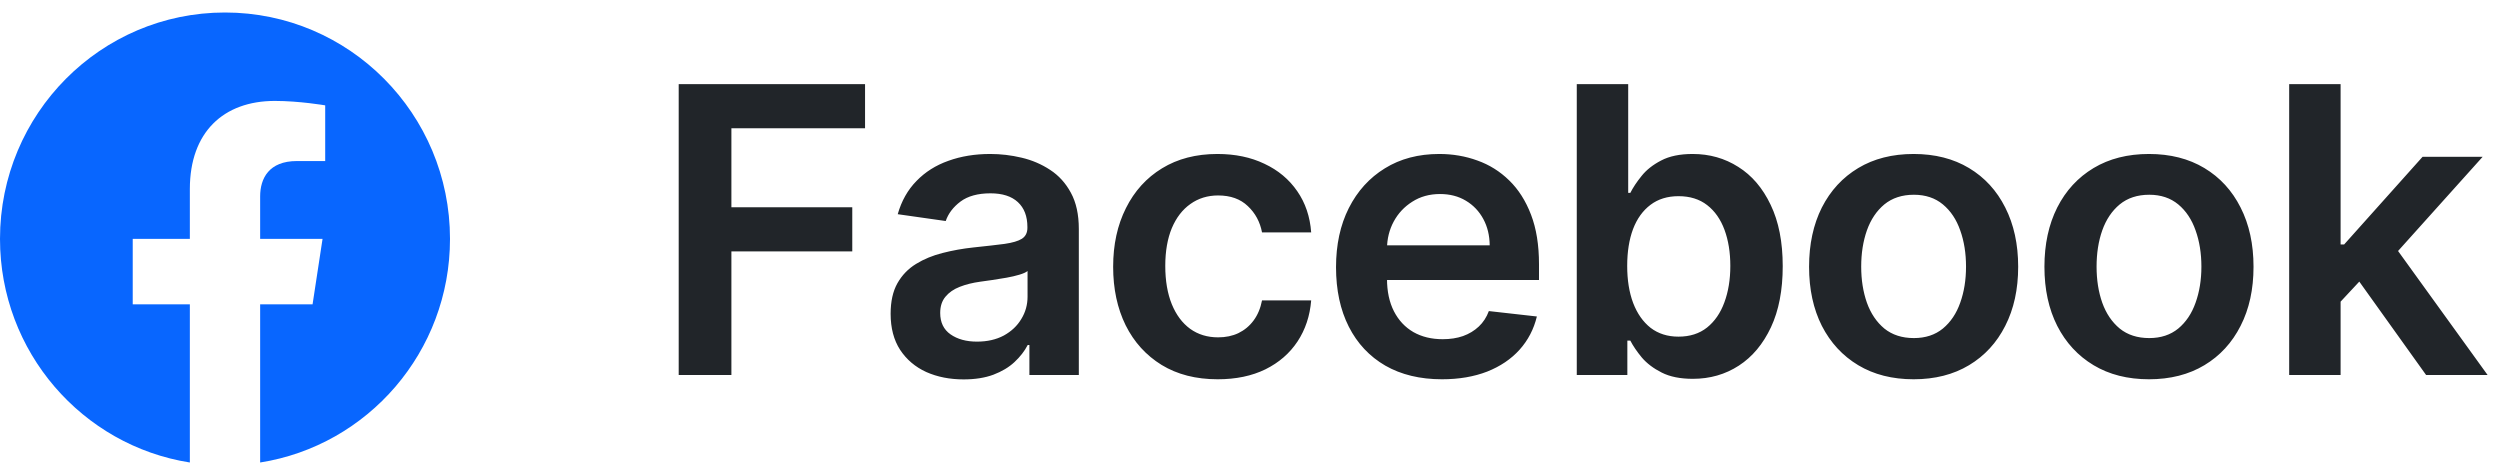 <svg width="100" height="19" viewBox="0 0 100 19" fill="none" xmlns="http://www.w3.org/2000/svg">
<path d="M27.148 15V3.364H34.602V5.131H29.256V8.29H34.091V10.057H29.256V15H27.148ZM38.545 15.176C37.992 15.176 37.494 15.078 37.051 14.881C36.611 14.68 36.263 14.384 36.005 13.994C35.752 13.604 35.625 13.123 35.625 12.551C35.625 12.059 35.715 11.652 35.897 11.329C36.079 11.008 36.327 10.75 36.642 10.557C36.956 10.364 37.31 10.218 37.704 10.119C38.102 10.017 38.513 9.943 38.937 9.898C39.449 9.845 39.863 9.797 40.181 9.756C40.5 9.71 40.731 9.642 40.875 9.551C41.022 9.456 41.096 9.311 41.096 9.114V9.08C41.096 8.652 40.969 8.32 40.715 8.085C40.462 7.85 40.096 7.733 39.619 7.733C39.115 7.733 38.715 7.843 38.42 8.062C38.128 8.282 37.931 8.542 37.829 8.841L35.909 8.568C36.06 8.038 36.31 7.595 36.659 7.239C37.007 6.879 37.433 6.61 37.937 6.432C38.441 6.25 38.998 6.159 39.608 6.159C40.028 6.159 40.447 6.208 40.863 6.307C41.28 6.405 41.661 6.568 42.005 6.795C42.35 7.019 42.627 7.324 42.835 7.71C43.047 8.097 43.153 8.58 43.153 9.159V15H41.176V13.801H41.108C40.983 14.044 40.806 14.271 40.579 14.483C40.356 14.691 40.074 14.86 39.733 14.989C39.395 15.114 39 15.176 38.545 15.176ZM39.079 13.665C39.492 13.665 39.85 13.583 40.153 13.421C40.456 13.254 40.689 13.034 40.852 12.761C41.019 12.489 41.102 12.191 41.102 11.869V10.841C41.038 10.894 40.928 10.943 40.772 10.989C40.621 11.034 40.45 11.074 40.261 11.108C40.072 11.142 39.884 11.172 39.699 11.199C39.513 11.225 39.352 11.248 39.215 11.267C38.909 11.309 38.634 11.377 38.392 11.472C38.149 11.566 37.958 11.699 37.818 11.869C37.678 12.036 37.608 12.252 37.608 12.517C37.608 12.896 37.746 13.182 38.022 13.375C38.299 13.568 38.651 13.665 39.079 13.665ZM48.708 15.171C47.837 15.171 47.089 14.979 46.464 14.597C45.843 14.214 45.363 13.686 45.026 13.011C44.693 12.333 44.526 11.553 44.526 10.671C44.526 9.784 44.697 9.002 45.038 8.324C45.379 7.642 45.859 7.112 46.481 6.733C47.106 6.35 47.844 6.159 48.697 6.159C49.405 6.159 50.032 6.29 50.577 6.551C51.127 6.809 51.564 7.174 51.89 7.648C52.216 8.117 52.401 8.667 52.447 9.295H50.481C50.401 8.875 50.212 8.525 49.913 8.244C49.617 7.96 49.221 7.818 48.725 7.818C48.305 7.818 47.935 7.932 47.617 8.159C47.299 8.383 47.051 8.705 46.873 9.125C46.699 9.545 46.611 10.049 46.611 10.636C46.611 11.231 46.699 11.742 46.873 12.171C47.047 12.595 47.291 12.922 47.606 13.153C47.924 13.381 48.297 13.494 48.725 13.494C49.028 13.494 49.299 13.438 49.538 13.324C49.78 13.206 49.983 13.038 50.145 12.818C50.308 12.598 50.42 12.331 50.481 12.017H52.447C52.397 12.634 52.216 13.182 51.901 13.659C51.587 14.133 51.159 14.504 50.617 14.773C50.075 15.038 49.439 15.171 48.708 15.171ZM57.679 15.171C56.804 15.171 56.048 14.989 55.412 14.625C54.78 14.258 54.293 13.739 53.952 13.068C53.611 12.394 53.441 11.6 53.441 10.688C53.441 9.79 53.611 9.002 53.952 8.324C54.297 7.642 54.778 7.112 55.395 6.733C56.013 6.35 56.738 6.159 57.571 6.159C58.109 6.159 58.617 6.246 59.094 6.42C59.575 6.591 59.999 6.856 60.367 7.216C60.738 7.576 61.03 8.034 61.242 8.591C61.454 9.144 61.56 9.803 61.56 10.568V11.199H54.407V9.812H59.588C59.584 9.419 59.499 9.068 59.333 8.761C59.166 8.451 58.933 8.206 58.634 8.028C58.338 7.85 57.994 7.761 57.6 7.761C57.179 7.761 56.81 7.864 56.492 8.068C56.173 8.269 55.925 8.534 55.747 8.864C55.573 9.189 55.484 9.547 55.48 9.938V11.148C55.48 11.655 55.573 12.091 55.759 12.454C55.944 12.814 56.204 13.091 56.537 13.284C56.87 13.473 57.261 13.568 57.708 13.568C58.007 13.568 58.278 13.527 58.52 13.443C58.763 13.356 58.973 13.229 59.151 13.062C59.329 12.896 59.463 12.689 59.554 12.443L61.475 12.659C61.353 13.167 61.122 13.61 60.782 13.989C60.444 14.364 60.013 14.655 59.486 14.864C58.959 15.068 58.357 15.171 57.679 15.171ZM63.071 15V3.364H65.128V7.716H65.213C65.319 7.504 65.469 7.278 65.662 7.04C65.855 6.797 66.116 6.591 66.446 6.42C66.775 6.246 67.196 6.159 67.707 6.159C68.382 6.159 68.989 6.331 69.531 6.676C70.076 7.017 70.508 7.523 70.826 8.193C71.148 8.86 71.309 9.678 71.309 10.648C71.309 11.606 71.152 12.421 70.838 13.091C70.523 13.761 70.096 14.273 69.554 14.625C69.012 14.977 68.398 15.153 67.713 15.153C67.213 15.153 66.798 15.07 66.469 14.903C66.139 14.737 65.874 14.536 65.673 14.301C65.476 14.062 65.323 13.837 65.213 13.625H65.094V15H63.071ZM65.088 10.636C65.088 11.201 65.167 11.695 65.326 12.119C65.489 12.544 65.722 12.875 66.025 13.114C66.332 13.348 66.703 13.466 67.139 13.466C67.594 13.466 67.974 13.345 68.281 13.102C68.588 12.856 68.819 12.521 68.974 12.097C69.133 11.669 69.213 11.182 69.213 10.636C69.213 10.095 69.135 9.614 68.98 9.193C68.825 8.773 68.594 8.443 68.287 8.205C67.98 7.966 67.597 7.847 67.139 7.847C66.7 7.847 66.326 7.962 66.02 8.193C65.713 8.424 65.48 8.748 65.321 9.165C65.166 9.581 65.088 10.072 65.088 10.636ZM76.545 15.171C75.693 15.171 74.954 14.983 74.329 14.608C73.704 14.233 73.219 13.708 72.874 13.034C72.534 12.36 72.363 11.572 72.363 10.671C72.363 9.769 72.534 8.979 72.874 8.301C73.219 7.623 73.704 7.097 74.329 6.722C74.954 6.347 75.693 6.159 76.545 6.159C77.397 6.159 78.136 6.347 78.761 6.722C79.386 7.097 79.869 7.623 80.21 8.301C80.554 8.979 80.727 9.769 80.727 10.671C80.727 11.572 80.554 12.36 80.21 13.034C79.869 13.708 79.386 14.233 78.761 14.608C78.136 14.983 77.397 15.171 76.545 15.171ZM76.556 13.523C77.018 13.523 77.405 13.396 77.715 13.142C78.026 12.884 78.257 12.54 78.409 12.108C78.564 11.676 78.641 11.195 78.641 10.665C78.641 10.131 78.564 9.648 78.409 9.216C78.257 8.78 78.026 8.434 77.715 8.176C77.405 7.919 77.018 7.79 76.556 7.79C76.083 7.79 75.689 7.919 75.374 8.176C75.064 8.434 74.831 8.78 74.676 9.216C74.524 9.648 74.448 10.131 74.448 10.665C74.448 11.195 74.524 11.676 74.676 12.108C74.831 12.54 75.064 12.884 75.374 13.142C75.689 13.396 76.083 13.523 76.556 13.523ZM85.959 15.171C85.107 15.171 84.368 14.983 83.743 14.608C83.118 14.233 82.633 13.708 82.289 13.034C81.948 12.36 81.777 11.572 81.777 10.671C81.777 9.769 81.948 8.979 82.289 8.301C82.633 7.623 83.118 7.097 83.743 6.722C84.368 6.347 85.107 6.159 85.959 6.159C86.811 6.159 87.55 6.347 88.175 6.722C88.8 7.097 89.283 7.623 89.624 8.301C89.969 8.979 90.141 9.769 90.141 10.671C90.141 11.572 89.969 12.36 89.624 13.034C89.283 13.708 88.8 14.233 88.175 14.608C87.55 14.983 86.811 15.171 85.959 15.171ZM85.971 13.523C86.433 13.523 86.819 13.396 87.13 13.142C87.44 12.884 87.671 12.54 87.823 12.108C87.978 11.676 88.056 11.195 88.056 10.665C88.056 10.131 87.978 9.648 87.823 9.216C87.671 8.78 87.44 8.434 87.13 8.176C86.819 7.919 86.433 7.79 85.971 7.79C85.497 7.79 85.103 7.919 84.789 8.176C84.478 8.434 84.245 8.78 84.09 9.216C83.938 9.648 83.863 10.131 83.863 10.665C83.863 11.195 83.938 11.676 84.09 12.108C84.245 12.54 84.478 12.884 84.789 13.142C85.103 13.396 85.497 13.523 85.971 13.523ZM93.442 12.261L93.436 9.778H93.766L96.902 6.273H99.305L95.448 10.568H95.021L93.442 12.261ZM91.567 15V3.364H93.624V15H91.567ZM97.044 15L94.203 11.028L95.59 9.58L99.504 15H97.044Z" fill="#212529"/>
<g clip-path="url(#clip0_4253_3254)">
<path d="M18 9.555C18 4.554 13.971 0.5 9 0.5C4.029 0.5 0 4.554 0 9.555C0 14.075 3.291 17.821 7.594 18.5V12.172H5.309V9.555H7.594V7.56C7.594 5.291 8.937 4.037 10.993 4.037C11.978 4.037 13.008 4.214 13.008 4.214V6.442H11.873C10.755 6.442 10.406 7.14 10.406 7.856V9.555H12.902L12.503 12.172H10.406V18.5C14.709 17.821 18 14.075 18 9.555Z" fill="#0866FF"/>
</g>
<defs>
<clipPath id="clip0_4253_3254">
<rect width="18" height="18" fill="white" transform="translate(0 0.5)"/>
</clipPath>
</defs>
</svg>
